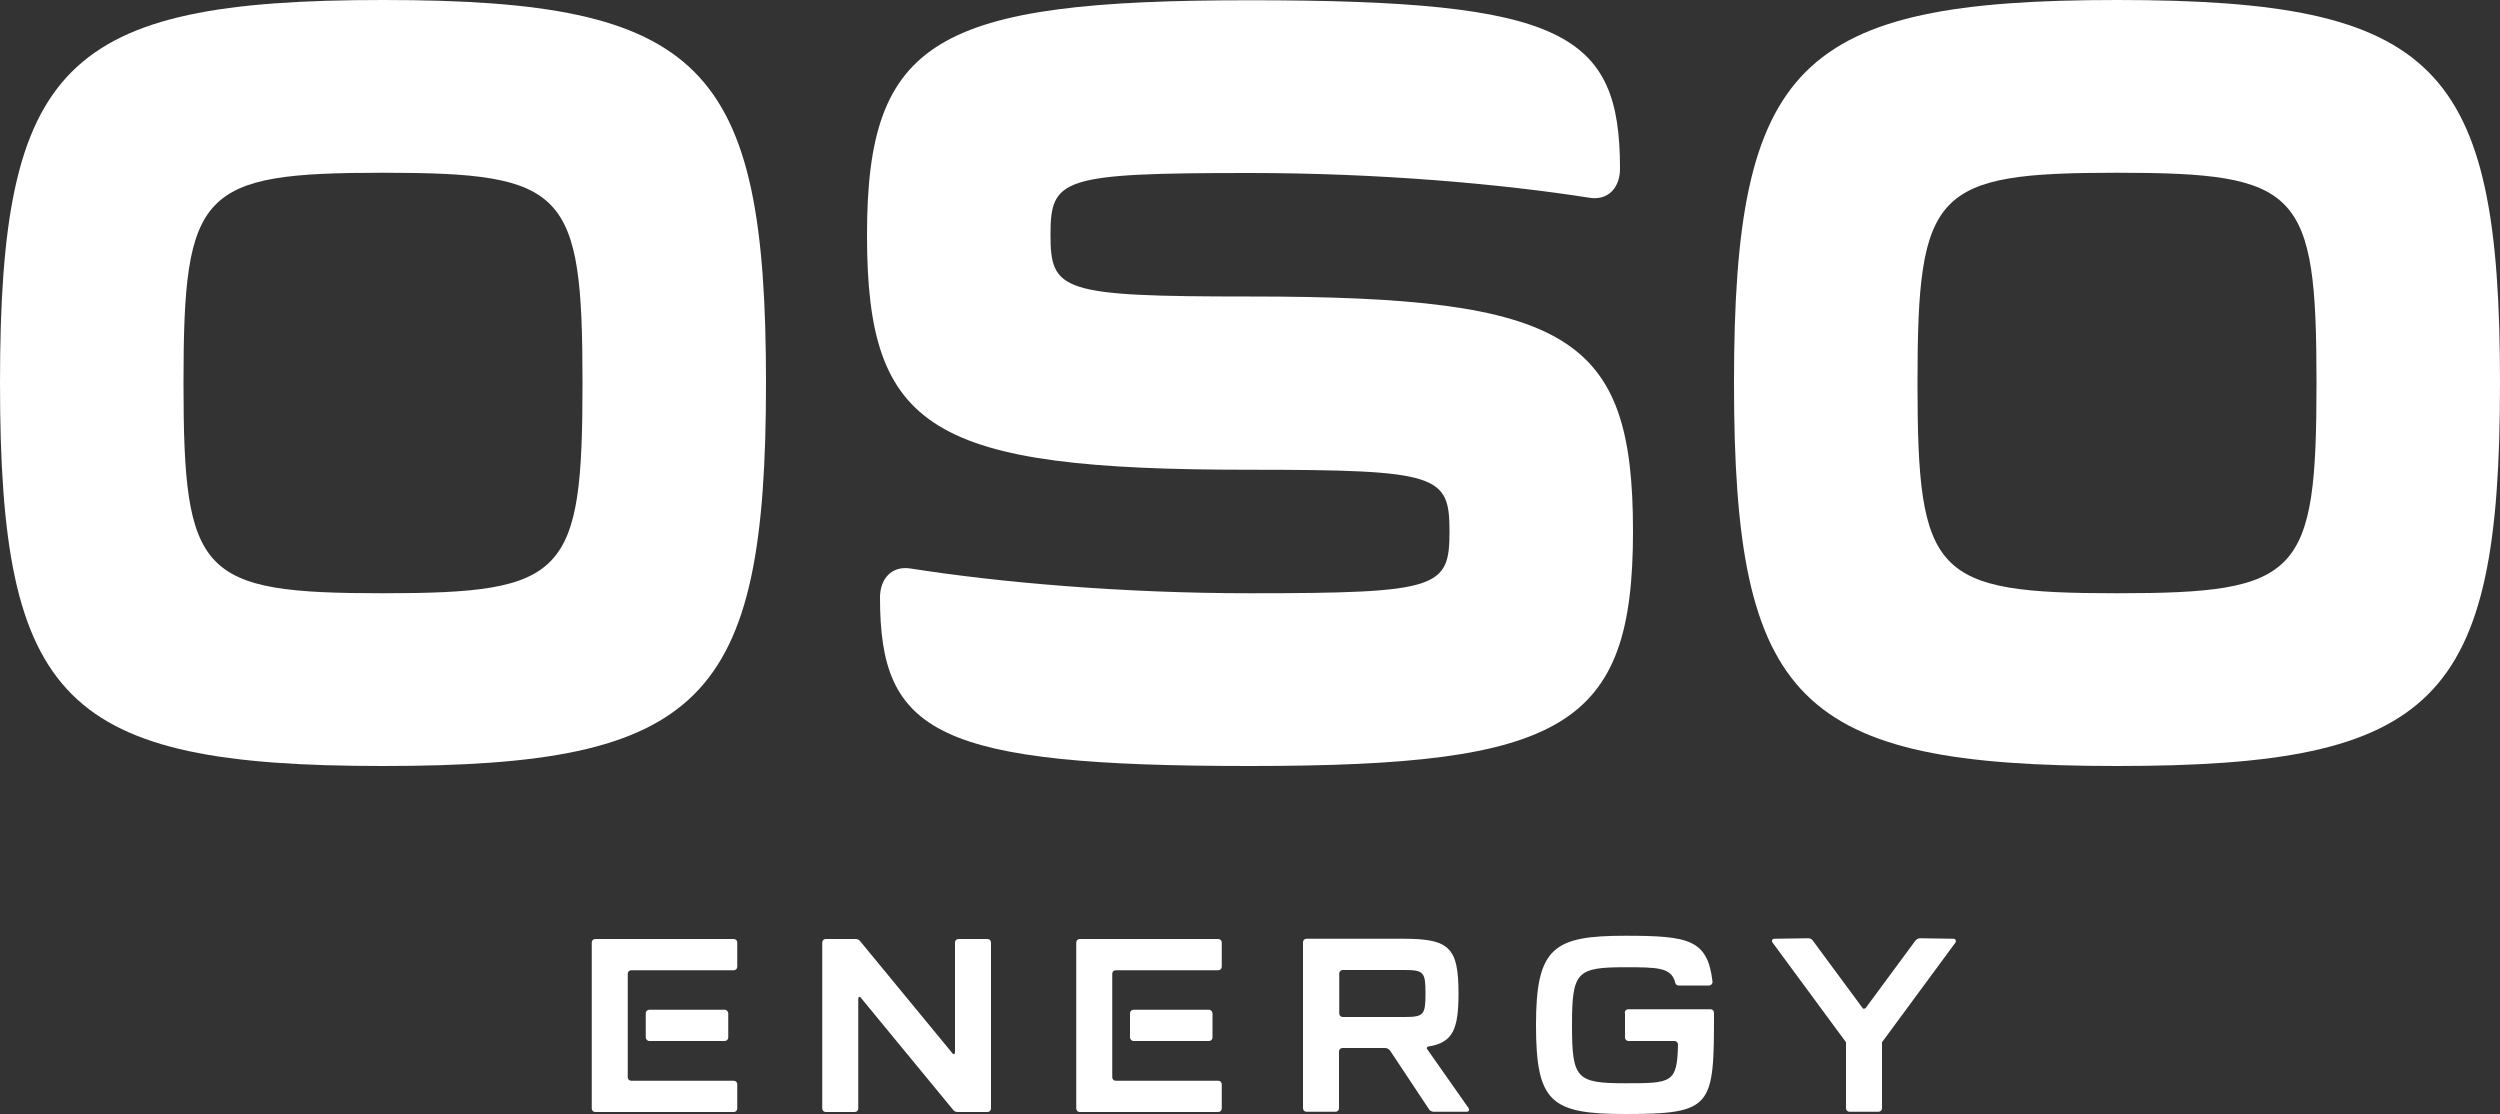 <?xml version="1.0" encoding="UTF-8"?><svg id="Layer_2" xmlns="http://www.w3.org/2000/svg" viewBox="0 0 100 44.58"><rect x="0" y="0" width="100" height="44.58" fill="#333333" stroke="none"/><defs><style>.cls-1{fill:#fff;}</style></defs><g id="Logos"><g id="OSO"><path id="R" class="cls-1" d="m57.31,44.47h1.35c.1,0,.13-.07.08-.15l-1.65-2.35c-.04-.05-.01-.1.05-.11.98-.16,1.2-.69,1.2-2.13,0-1.82-.36-2.18-2.19-2.18h-3.89c-.08,0-.14.06-.14.14v6.64c0,.08.06.14.14.14h1.16c.08,0,.14-.06.14-.14v-2.27c0-.08.06-.14.14-.14h1.71c.07,0,.15.05.19.1l1.58,2.38s.07.06.12.06Zm-3.74-5.53c0-.08.06-.14.14-.14h2.45c.79,0,.86.08.86.94s-.07.94-.86.94h-2.45c-.08,0-.14-.06-.14-.14v-1.6Z"/><g id="E"><rect id="E_BAR" class="cls-1" x="45.2" y="40.39" width="3.3" height="1.25" rx=".14" ry=".14"/><path id="E_MAIN" class="cls-1" d="m48.73,37.56h-5.54c-.08,0-.14.06-.14.14v6.64c0,.08.06.14.14.14h5.54c.08,0,.14-.06.14-.14v-.97c0-.08-.06-.14-.14-.14h-4.1c-.08,0-.14-.06-.14-.14v-4.14c0-.08.06-.14.14-.14h4.1c.08,0,.14-.06.14-.14v-.97c0-.08-.06-.14-.14-.14Z"/></g><g id="E-2"><rect id="E_BAR-2" class="cls-1" x="25.83" y="40.39" width="3.3" height="1.25" rx=".14" ry=".14"/><path id="E_MAIN-2" class="cls-1" d="m29.35,37.56h-5.54c-.08,0-.14.06-.14.14v6.64c0,.08.06.14.14.14h5.54c.08,0,.14-.06.14-.14v-.97c0-.08-.06-.14-.14-.14h-4.1c-.08,0-.14-.06-.14-.14v-4.14c0-.08.06-.14.14-.14h4.1c.08,0,.14-.06.14-.14v-.97c0-.08-.06-.14-.14-.14Z"/></g><path class="cls-1" d="m39.5,37.56h-1.16c-.08,0-.14.06-.14.14v4.37c0,.11-.06.13-.12.04l-3.68-4.47c-.04-.05-.11-.08-.17-.08h-1.2c-.08,0-.14.06-.14.14v6.64c0,.08.06.14.14.14h1.16c.08,0,.14-.06.14-.14v-4.37c0-.11.06-.13.12-.04l3.68,4.47c.04.05.11.08.17.08h1.2c.08,0,.14-.06.14-.14v-6.64c0-.08-.06-.14-.14-.14Z"/><path class="cls-1" d="m65,40.53v.97c0,.08.06.14.14.14h1.84c.08,0,.14.07.14.14-.03,1.55-.26,1.55-2.12,1.55h0c-1.95,0-2.12-.19-2.12-2.32s.18-2.32,2.12-2.32c1.29,0,1.86,0,2.01.62.01.06.07.11.13.11.26,0,.92,0,1.22,0,.08,0,.15-.07.14-.16-.2-1.68-.94-1.83-3.49-1.83-2.86,0-3.57.46-3.57,3.56s.59,3.57,3.56,3.57h0c3.52,0,3.56-.29,3.56-4.05,0-.08-.06-.14-.14-.14-.57,0-2.72,0-3.29,0-.08,0-.14.06-.14.14Z"/><path class="cls-1" d="m78.16,37.55l-1.35-.02c-.07,0-.14.03-.19.09l-2,2.71s-.08.04-.11,0l-2-2.71c-.04-.06-.11-.09-.19-.09l-1.35.02c-.08,0-.12.09-.07.15l2.94,3.99v2.64c0,.08.06.14.14.14h1.16c.08,0,.14-.06.14-.14v-2.64l2.94-3.99c.04-.06,0-.15-.07-.15Z"/><g id="OSO-2"><path id="O" class="cls-1" d="m84.68,0c-12.77,0-15.32,2.55-15.32,15.32s2.55,15.32,15.32,15.32,15.32-2.55,15.32-15.32-2.55-15.32-15.32-15.32Zm0,23.73c-7.32,0-7.98-.7-7.98-8.41s.66-8.41,7.98-8.41,7.98.7,7.98,8.41-.66,8.41-7.98,8.41Z"/><path id="S" class="cls-1" d="m50,11.86c-7.55,0-7.98-.21-7.98-2.47s.43-2.47,7.98-2.47c5.17,0,10.08.44,13.58.99.75.12,1.22-.41,1.22-1.16,0-5.44-2.23-6.74-14.8-6.74s-15.32,1.56-15.32,9.39,2.55,9.39,15.32,9.39c7.55,0,7.98.21,7.98,2.47s-.43,2.47-7.98,2.47c-5.17,0-10.08-.44-13.58-.99-.75-.12-1.22.41-1.22,1.16,0,5.44,2.23,6.74,14.8,6.74s15.32-1.56,15.32-9.39-2.55-9.39-15.32-9.39Z"/><path id="O-2" class="cls-1" d="m15.32,0C2.55,0,0,2.55,0,15.32s2.55,15.32,15.32,15.32,15.32-2.55,15.32-15.32S28.09,0,15.32,0Zm0,23.73c-7.32,0-7.98-.7-7.98-8.41s.66-8.41,7.98-8.41,7.98.7,7.98,8.41-.66,8.41-7.98,8.41Z"/></g></g></g></svg>